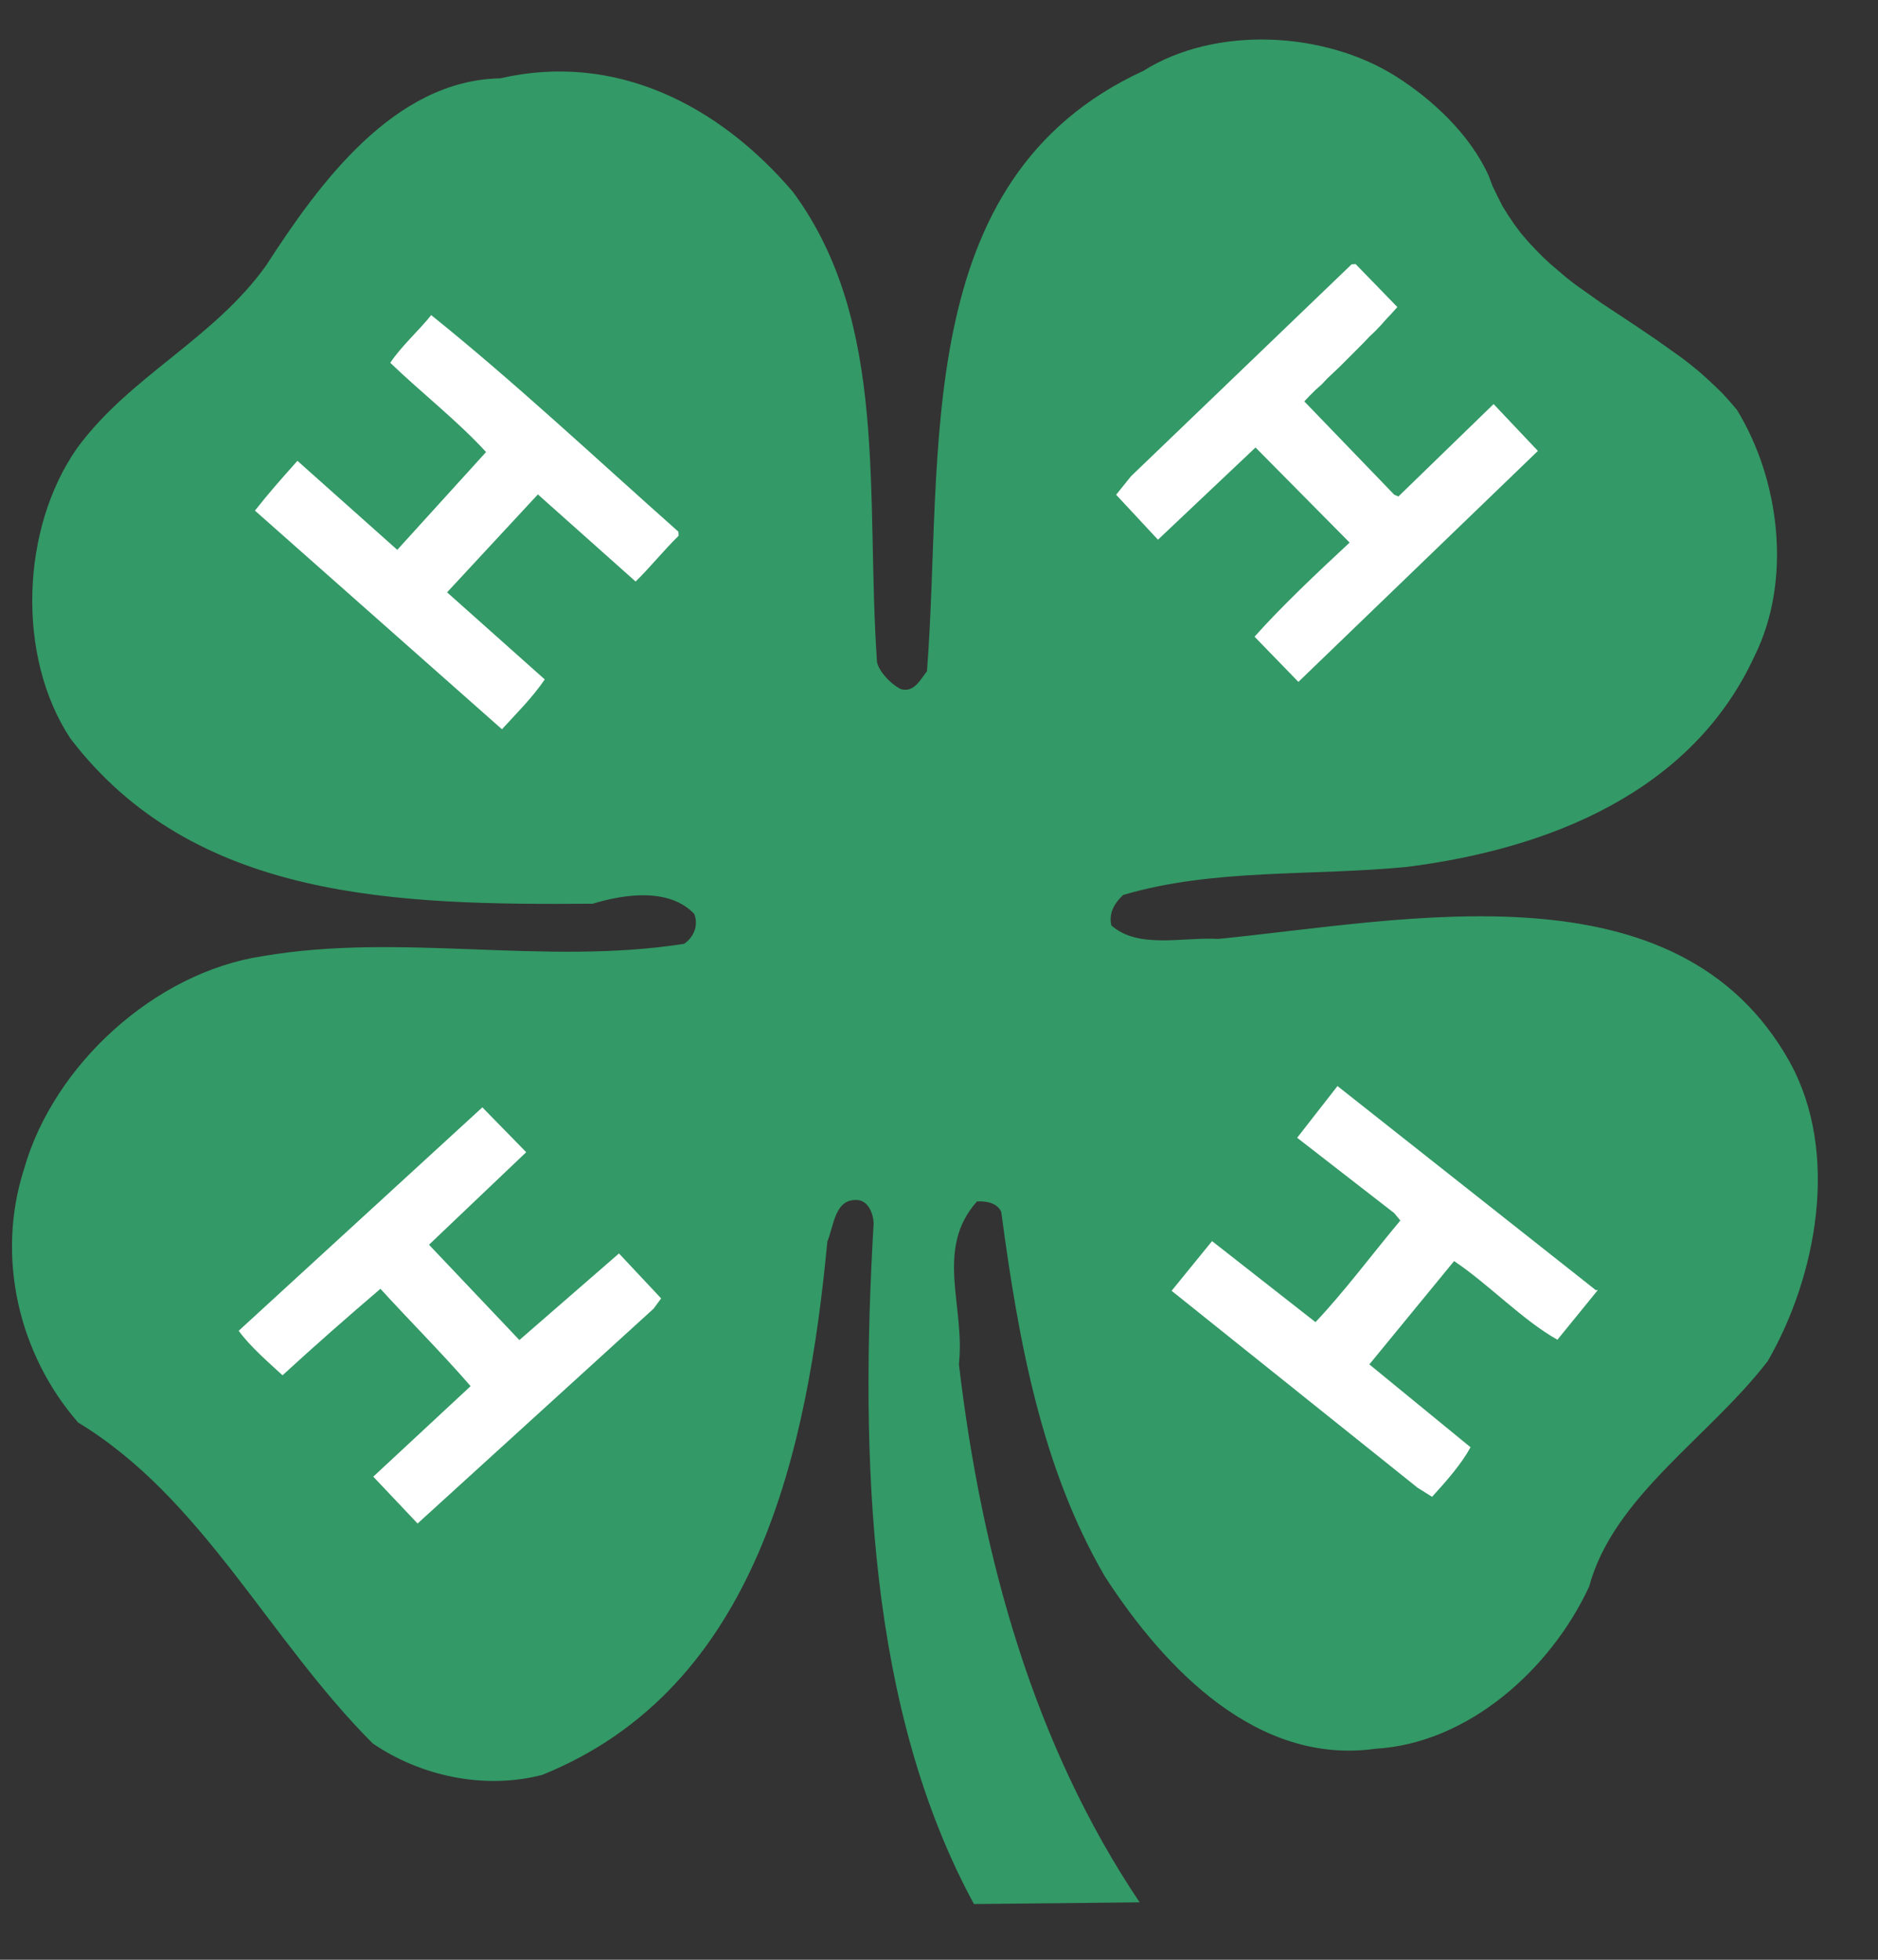 <?xml version="1.0" encoding="UTF-8"?>
<svg version="1.0" viewBox="0 0 690 720" xmlns="http://www.w3.org/2000/svg">
<rect x="0" y="0" width="690" height="720" fill="#333333" stroke="none"/>
<g transform="translate(47.017 -232.52)" fill-rule="evenodd" stroke-miterlimit="10.433" stroke-width="0">
<path d="m499.92 297.04 1.466 3.894 1.831 3.749 1.824 3.625 2.189 3.48 2.174 3.232 2.422 3.218 2.532 2.963 2.649 2.832 2.773 2.824 2.758 2.577 3.006 2.562 3.006 2.562 3.123 2.432 9.719 6.901 6.589 4.346 6.72 4.463 6.596 4.47 9.719 6.902 3.123 2.431 3.13 2.555 2.882 2.57 2.889 2.693 2.897 2.817 2.656 2.956 2.532 2.963c15.908 25.939 20.255 62.735 6.55 90.373-23.207 50.559-76.359 71.01-127.45 77.545-35.352 3.519-71.08 0.471-104.58 10.347-3.423 3.18-5.323 6.894-4.331 11.188 9.826 8.76 26.223 4.215 39.318 4.956 69.224-6.829 168.79-28.575 209.95 45.27 18.593 33.742 9.634 79.132-8.121 109.86-21.636 28.092-56.694 49.744-65.612 82.825-14.162 30.523-44.556 57.626-78.506 59.572-43.161 6.08-77.115-28.894-99.344-63.173-23.299-39.936-31.815-86.562-38.144-134.06-1.569-3.515-5.948-4.01-8.922-3.839-15.651 17.555-4.248 38.656-6.64 59.802 8.436 71.245 27.532 139.77 66.407 197.7l-60.877 0.632c-38.921-71.735-41.948-163.55-36.85-250.24-0.206-3.593-1.942-7.845-5.577-8.382-8.752-0.866-8.919 9.213-11.435 15.2-7.21 75.872-25.408 163.93-104.75 195.96-21.435 5.58-44.982 0.342-62.324-11.592-38.38-38.45-62.347-90.033-108.2-117.86-21.689-24.862-30.323-60.542-19.882-93.089 10.857-38.289 48.069-72.247 87.629-78.245 50.963-8.765 103.13 3.534 154.88-4.53 3.473-2.312 5.454-6.777 3.719-11.029-9.256-9.663-25.774-7.224-37.258-3.706-71.7 0.506-146.38-1.054-191.94-60.723-19.874-30.063-18.23-77.272 2.578-106.81 19.491-26.478 49.93-39.784 69.378-67.005 19.409-30.078 46.947-67.956 85.939-68.7 42.328-9.762 80.372 9.812 107.56 41.693 35.443 47.941 26.655 111.47 30.922 172.89 0.949 3.551 4.791 7.681 8.513 9.706 5.201 1.815 7.724-4.048 9.826-6.406 6.226-80.042-6.766-180.86 79.466-220.61 26.516-16.687 66.539-14.631 92.853 2.01 13.543 8.547 27.342 21.554 34.039 36.461z" fill="#396"/>
<path d="m466.39 345.33-1.986 2.227-1.993 2.103-1.986 2.227-2.109 2.234-2.24 2.118-2.11 2.234-4.467 4.483-4.35 4.352-4.481 4.235-2.11 2.234-2.248 1.994-2.117 2.11-1.993 2.103 33.044 34.28 1.53 0.658 34.974-33.954 16.278 17.216-87.996 84.855-16.118-16.604c10.162-11.398 23.254-23.71 34.938-34.573l-34.573-34.938-35.849 33.88-15.368-16.523 5.454-6.777 81.062-77.869 1.487-0.085 15.325 15.779z" fill="#fff"/>
<path d="m202.24 427.86 0.085 1.487c-5.532 5.414-10.986 12.191-15.818 16.819l-35.897-32.003-33.366 35.975 35.897 32.003c-4.704 6.858-10.236 12.272-15.733 18.306l-90.755-80.324c5.33-6.77 9.418-11.355 15.609-18.299l36.683 32.704 32.623-35.932c-10.74-11.691-23.748-21.76-35.196-32.789 4.003-6.072 10.862-12.184 15.032-17.52 30.362 24.365 60.973 53.066 90.836 79.573z" fill="#fff"/>
<path d="m540.06 706.47-14.865 18.256c-12.845-7.22-25.157-20.312-37.957-28.902l-31.139 37.961 37.175 30.439c-3.259 6.03-8.625 12.18-14.122 18.214l-5.286-3.302-90.424-72.386 14.865-18.256 38.006 29.769c10.898-11.564 20.355-24.414 31.175-37.341l-2.27-2.729-35.648-27.667 14.823-19 94.924 74.988 0.743-0.043z" fill="#fff"/>
<path d="m110.6 689.82 33.211 35.017 36.589-31.809 15.492 16.516-2.768 3.764-86.719 78.939-16.278-17.216 35.76-33.253c-10.782-12.435-22.382-23.952-33.129-35.767-11.851 10.127-24.278 21.034-35.969 31.773-5.247-4.796-12.184-10.862-16.104-16.356l89.523-82.083 16.111 16.48-35.718 33.997z" fill="#fff"/>
</g>
</svg>
